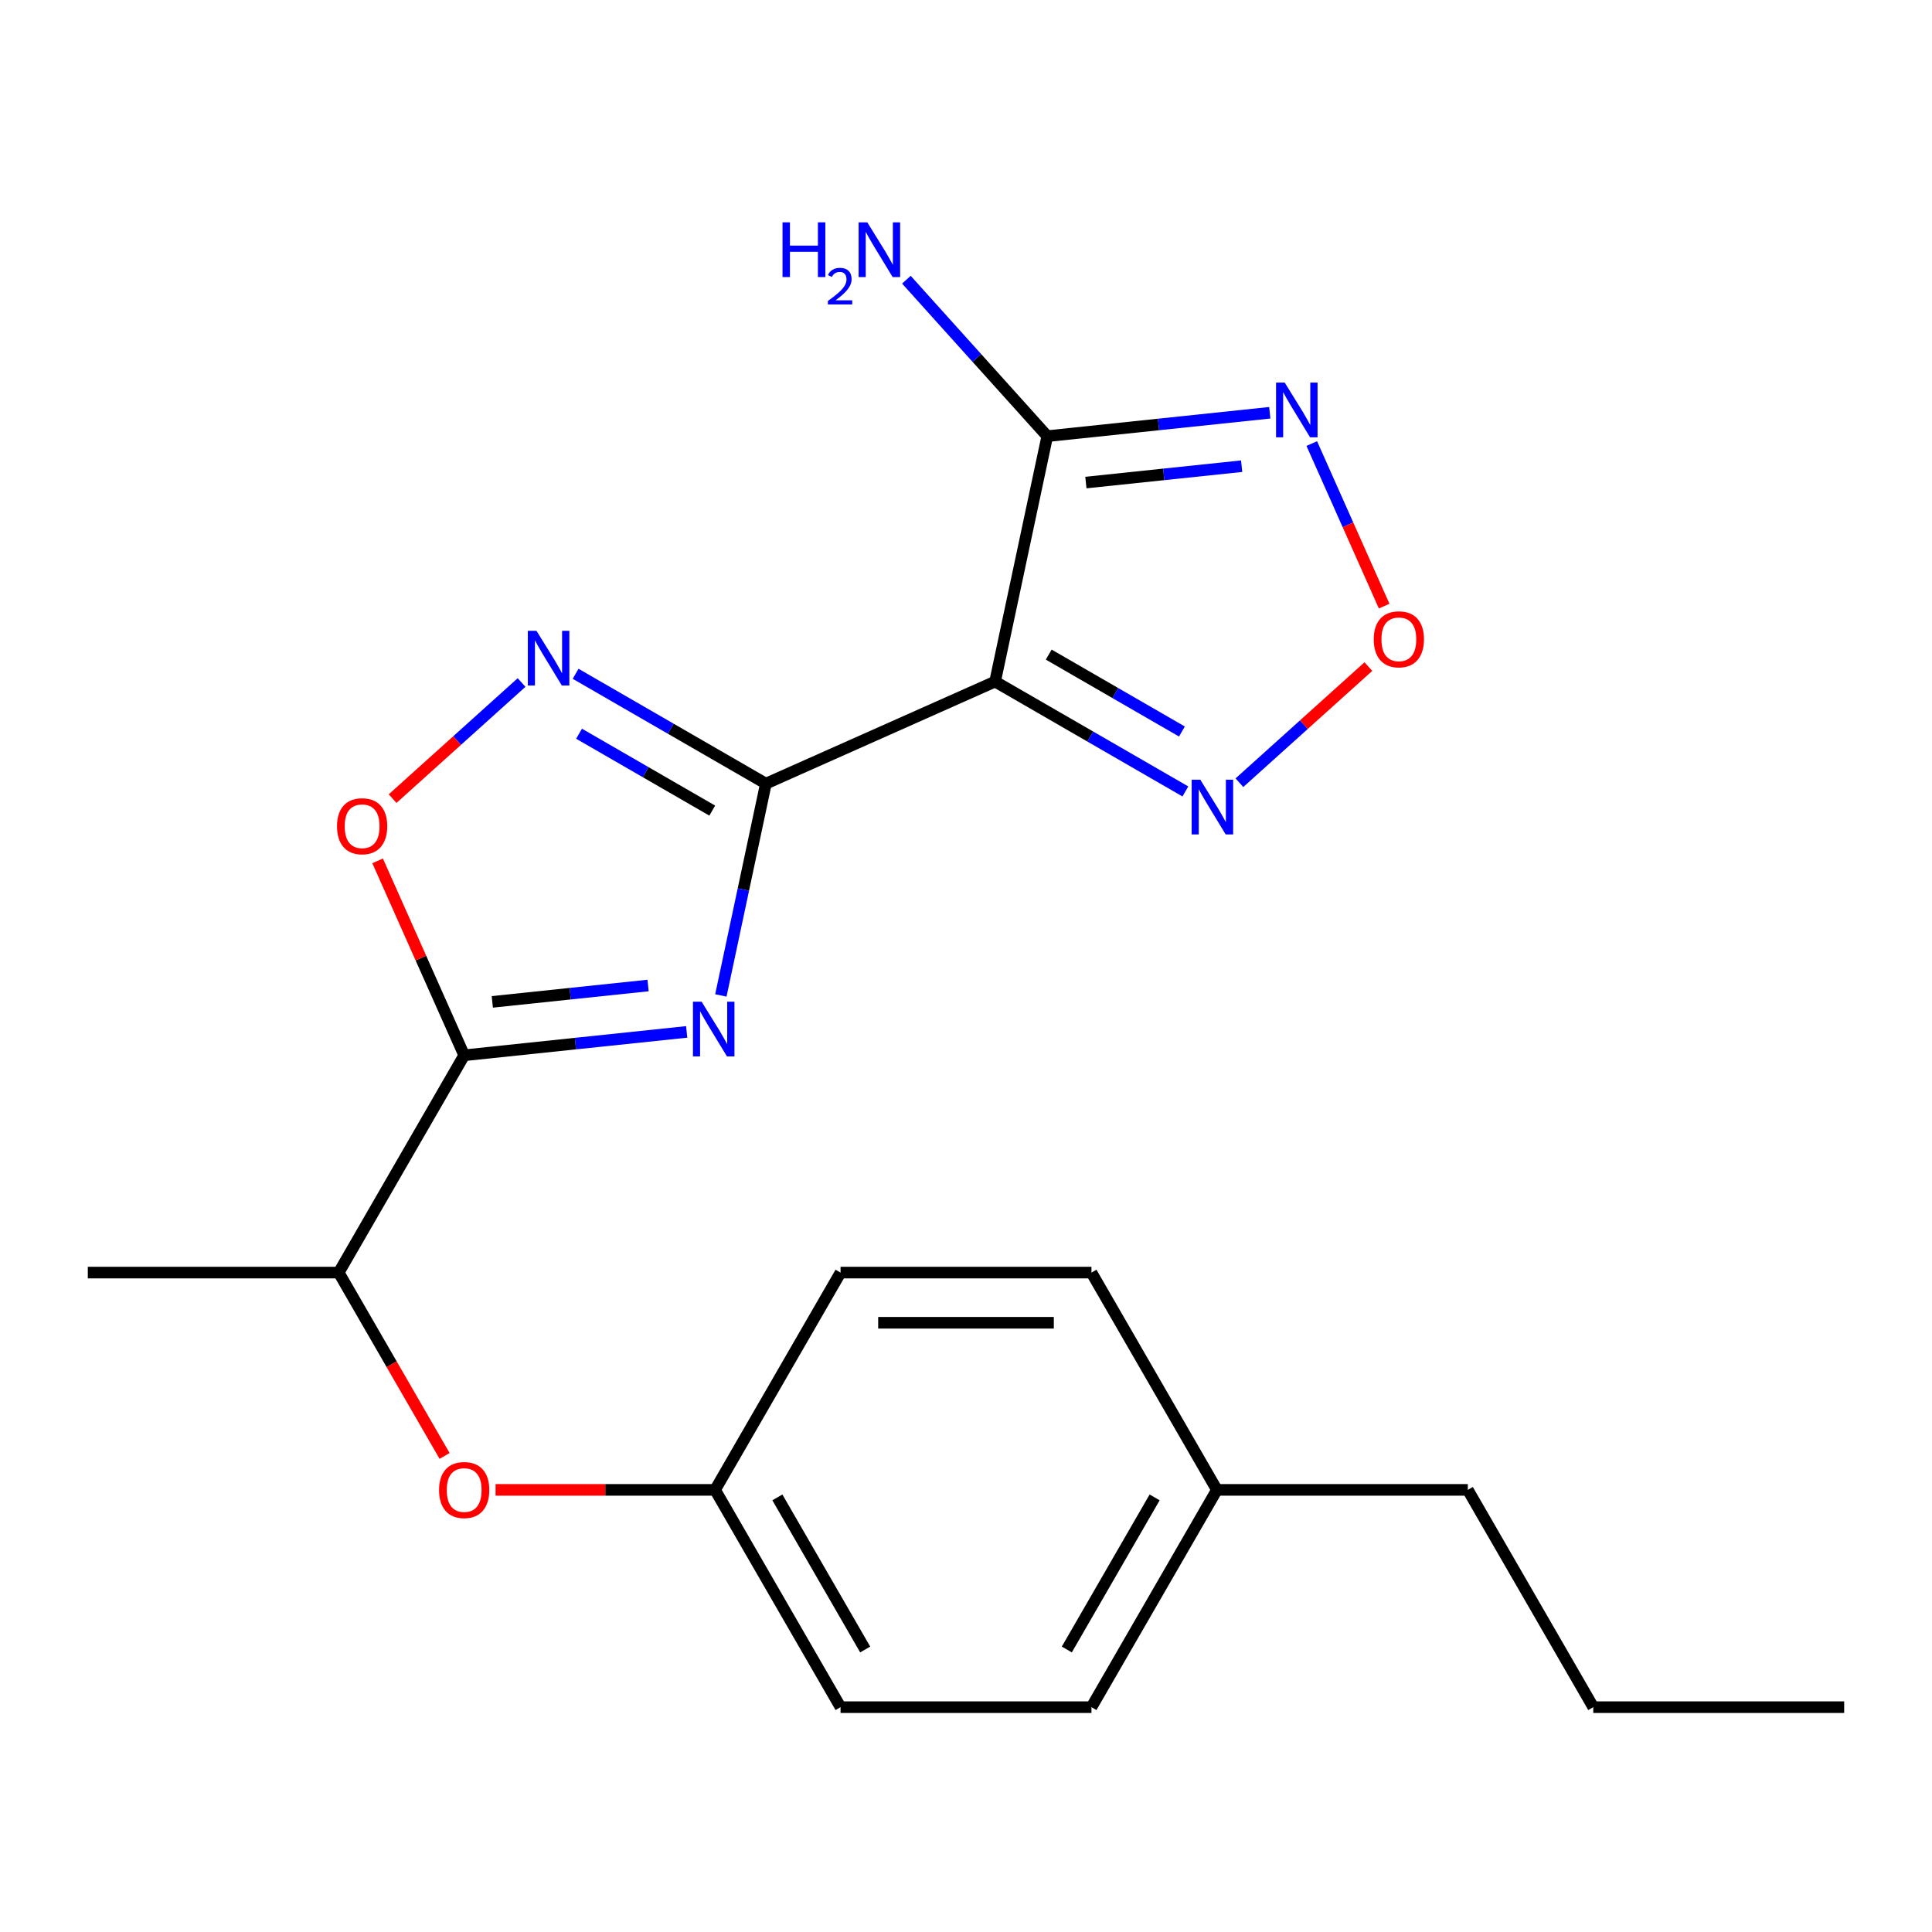<?xml version='1.0' encoding='iso-8859-1'?>
<svg version='1.1' baseProfile='full'
              xmlns='http://www.w3.org/2000/svg'
                      xmlns:rdkit='http://www.rdkit.org/xml'
                      xmlns:xlink='http://www.w3.org/1999/xlink'
                  xml:space='preserve'
width='1000px' height='1000px' viewBox='0 0 1000 1000'>
<!-- END OF HEADER -->
<rect style='opacity:1.0;fill:#FFFFFF;stroke:none' width='1000' height='1000' x='0' y='0'> </rect>
<path class='bond-0' d='M 396.42,405.61 L 384.769,460.423' style='fill:none;fill-rule:evenodd;stroke:#000000;stroke-width:6px;stroke-linecap:butt;stroke-linejoin:miter;stroke-opacity:1' />
<path class='bond-0' d='M 384.769,460.423 L 373.118,515.236' style='fill:none;fill-rule:evenodd;stroke:#0000FF;stroke-width:6px;stroke-linecap:butt;stroke-linejoin:miter;stroke-opacity:1' />
<path class='bond-1' d='M 396.42,405.61 L 515.062,352.787' style='fill:none;fill-rule:evenodd;stroke:#000000;stroke-width:6px;stroke-linecap:butt;stroke-linejoin:miter;stroke-opacity:1' />
<path class='bond-3' d='M 396.42,405.61 L 347.178,377.18' style='fill:none;fill-rule:evenodd;stroke:#000000;stroke-width:6px;stroke-linecap:butt;stroke-linejoin:miter;stroke-opacity:1' />
<path class='bond-3' d='M 347.178,377.18 L 297.936,348.75' style='fill:none;fill-rule:evenodd;stroke:#0000FF;stroke-width:6px;stroke-linecap:butt;stroke-linejoin:miter;stroke-opacity:1' />
<path class='bond-3' d='M 368.66,419.575 L 334.191,399.674' style='fill:none;fill-rule:evenodd;stroke:#000000;stroke-width:6px;stroke-linecap:butt;stroke-linejoin:miter;stroke-opacity:1' />
<path class='bond-3' d='M 334.191,399.674 L 299.721,379.774' style='fill:none;fill-rule:evenodd;stroke:#0000FF;stroke-width:6px;stroke-linecap:butt;stroke-linejoin:miter;stroke-opacity:1' />
<path class='bond-2' d='M 355.432,534.112 L 297.846,540.165' style='fill:none;fill-rule:evenodd;stroke:#0000FF;stroke-width:6px;stroke-linecap:butt;stroke-linejoin:miter;stroke-opacity:1' />
<path class='bond-2' d='M 297.846,540.165 L 240.26,546.217' style='fill:none;fill-rule:evenodd;stroke:#000000;stroke-width:6px;stroke-linecap:butt;stroke-linejoin:miter;stroke-opacity:1' />
<path class='bond-2' d='M 335.441,510.096 L 295.131,514.333' style='fill:none;fill-rule:evenodd;stroke:#0000FF;stroke-width:6px;stroke-linecap:butt;stroke-linejoin:miter;stroke-opacity:1' />
<path class='bond-2' d='M 295.131,514.333 L 254.821,518.57' style='fill:none;fill-rule:evenodd;stroke:#000000;stroke-width:6px;stroke-linecap:butt;stroke-linejoin:miter;stroke-opacity:1' />
<path class='bond-4' d='M 515.062,352.787 L 542.064,225.755' style='fill:none;fill-rule:evenodd;stroke:#000000;stroke-width:6px;stroke-linecap:butt;stroke-linejoin:miter;stroke-opacity:1' />
<path class='bond-7' d='M 515.062,352.787 L 564.304,381.217' style='fill:none;fill-rule:evenodd;stroke:#000000;stroke-width:6px;stroke-linecap:butt;stroke-linejoin:miter;stroke-opacity:1' />
<path class='bond-7' d='M 564.304,381.217 L 613.546,409.647' style='fill:none;fill-rule:evenodd;stroke:#0000FF;stroke-width:6px;stroke-linecap:butt;stroke-linejoin:miter;stroke-opacity:1' />
<path class='bond-7' d='M 542.822,338.822 L 577.291,358.723' style='fill:none;fill-rule:evenodd;stroke:#000000;stroke-width:6px;stroke-linecap:butt;stroke-linejoin:miter;stroke-opacity:1' />
<path class='bond-7' d='M 577.291,358.723 L 611.761,378.624' style='fill:none;fill-rule:evenodd;stroke:#0000FF;stroke-width:6px;stroke-linecap:butt;stroke-linejoin:miter;stroke-opacity:1' />
<path class='bond-9' d='M 240.26,546.217 L 175.325,658.688' style='fill:none;fill-rule:evenodd;stroke:#000000;stroke-width:6px;stroke-linecap:butt;stroke-linejoin:miter;stroke-opacity:1' />
<path class='bond-22' d='M 240.26,546.217 L 217.857,495.9' style='fill:none;fill-rule:evenodd;stroke:#000000;stroke-width:6px;stroke-linecap:butt;stroke-linejoin:miter;stroke-opacity:1' />
<path class='bond-22' d='M 217.857,495.9 L 195.454,445.582' style='fill:none;fill-rule:evenodd;stroke:#FF0000;stroke-width:6px;stroke-linecap:butt;stroke-linejoin:miter;stroke-opacity:1' />
<path class='bond-6' d='M 269.962,353.269 L 236.588,383.32' style='fill:none;fill-rule:evenodd;stroke:#0000FF;stroke-width:6px;stroke-linecap:butt;stroke-linejoin:miter;stroke-opacity:1' />
<path class='bond-6' d='M 236.588,383.32 L 203.213,413.37' style='fill:none;fill-rule:evenodd;stroke:#FF0000;stroke-width:6px;stroke-linecap:butt;stroke-linejoin:miter;stroke-opacity:1' />
<path class='bond-5' d='M 542.064,225.755 L 599.65,219.703' style='fill:none;fill-rule:evenodd;stroke:#000000;stroke-width:6px;stroke-linecap:butt;stroke-linejoin:miter;stroke-opacity:1' />
<path class='bond-5' d='M 599.65,219.703 L 657.236,213.65' style='fill:none;fill-rule:evenodd;stroke:#0000FF;stroke-width:6px;stroke-linecap:butt;stroke-linejoin:miter;stroke-opacity:1' />
<path class='bond-5' d='M 562.055,249.771 L 602.365,245.534' style='fill:none;fill-rule:evenodd;stroke:#000000;stroke-width:6px;stroke-linecap:butt;stroke-linejoin:miter;stroke-opacity:1' />
<path class='bond-5' d='M 602.365,245.534 L 642.675,241.298' style='fill:none;fill-rule:evenodd;stroke:#0000FF;stroke-width:6px;stroke-linecap:butt;stroke-linejoin:miter;stroke-opacity:1' />
<path class='bond-11' d='M 542.064,225.755 L 505.607,185.266' style='fill:none;fill-rule:evenodd;stroke:#000000;stroke-width:6px;stroke-linecap:butt;stroke-linejoin:miter;stroke-opacity:1' />
<path class='bond-11' d='M 505.607,185.266 L 469.15,144.777' style='fill:none;fill-rule:evenodd;stroke:#0000FF;stroke-width:6px;stroke-linecap:butt;stroke-linejoin:miter;stroke-opacity:1' />
<path class='bond-23' d='M 678.972,229.587 L 697.704,271.659' style='fill:none;fill-rule:evenodd;stroke:#0000FF;stroke-width:6px;stroke-linecap:butt;stroke-linejoin:miter;stroke-opacity:1' />
<path class='bond-23' d='M 697.704,271.659 L 716.436,313.732' style='fill:none;fill-rule:evenodd;stroke:#FF0000;stroke-width:6px;stroke-linecap:butt;stroke-linejoin:miter;stroke-opacity:1' />
<path class='bond-8' d='M 641.52,405.129 L 674.894,375.078' style='fill:none;fill-rule:evenodd;stroke:#0000FF;stroke-width:6px;stroke-linecap:butt;stroke-linejoin:miter;stroke-opacity:1' />
<path class='bond-8' d='M 674.894,375.078 L 708.269,345.027' style='fill:none;fill-rule:evenodd;stroke:#FF0000;stroke-width:6px;stroke-linecap:butt;stroke-linejoin:miter;stroke-opacity:1' />
<path class='bond-10' d='M 175.325,658.688 L 202.721,706.14' style='fill:none;fill-rule:evenodd;stroke:#000000;stroke-width:6px;stroke-linecap:butt;stroke-linejoin:miter;stroke-opacity:1' />
<path class='bond-10' d='M 202.721,706.14 L 230.118,753.592' style='fill:none;fill-rule:evenodd;stroke:#FF0000;stroke-width:6px;stroke-linecap:butt;stroke-linejoin:miter;stroke-opacity:1' />
<path class='bond-18' d='M 175.325,658.688 L 45.455,658.688' style='fill:none;fill-rule:evenodd;stroke:#000000;stroke-width:6px;stroke-linecap:butt;stroke-linejoin:miter;stroke-opacity:1' />
<path class='bond-12' d='M 256.506,771.159 L 313.318,771.159' style='fill:none;fill-rule:evenodd;stroke:#FF0000;stroke-width:6px;stroke-linecap:butt;stroke-linejoin:miter;stroke-opacity:1' />
<path class='bond-12' d='M 313.318,771.159 L 370.13,771.159' style='fill:none;fill-rule:evenodd;stroke:#000000;stroke-width:6px;stroke-linecap:butt;stroke-linejoin:miter;stroke-opacity:1' />
<path class='bond-14' d='M 370.13,771.159 L 435.065,658.688' style='fill:none;fill-rule:evenodd;stroke:#000000;stroke-width:6px;stroke-linecap:butt;stroke-linejoin:miter;stroke-opacity:1' />
<path class='bond-15' d='M 370.13,771.159 L 435.065,883.63' style='fill:none;fill-rule:evenodd;stroke:#000000;stroke-width:6px;stroke-linecap:butt;stroke-linejoin:miter;stroke-opacity:1' />
<path class='bond-15' d='M 402.364,775.043 L 447.819,853.772' style='fill:none;fill-rule:evenodd;stroke:#000000;stroke-width:6px;stroke-linecap:butt;stroke-linejoin:miter;stroke-opacity:1' />
<path class='bond-13' d='M 629.87,771.159 L 564.935,883.63' style='fill:none;fill-rule:evenodd;stroke:#000000;stroke-width:6px;stroke-linecap:butt;stroke-linejoin:miter;stroke-opacity:1' />
<path class='bond-13' d='M 597.636,775.043 L 552.181,853.772' style='fill:none;fill-rule:evenodd;stroke:#000000;stroke-width:6px;stroke-linecap:butt;stroke-linejoin:miter;stroke-opacity:1' />
<path class='bond-19' d='M 629.87,771.159 L 759.74,771.159' style='fill:none;fill-rule:evenodd;stroke:#000000;stroke-width:6px;stroke-linecap:butt;stroke-linejoin:miter;stroke-opacity:1' />
<path class='bond-24' d='M 629.87,771.159 L 564.935,658.688' style='fill:none;fill-rule:evenodd;stroke:#000000;stroke-width:6px;stroke-linecap:butt;stroke-linejoin:miter;stroke-opacity:1' />
<path class='bond-16' d='M 435.065,658.688 L 564.935,658.688' style='fill:none;fill-rule:evenodd;stroke:#000000;stroke-width:6px;stroke-linecap:butt;stroke-linejoin:miter;stroke-opacity:1' />
<path class='bond-16' d='M 454.545,684.662 L 545.455,684.662' style='fill:none;fill-rule:evenodd;stroke:#000000;stroke-width:6px;stroke-linecap:butt;stroke-linejoin:miter;stroke-opacity:1' />
<path class='bond-17' d='M 435.065,883.63 L 564.935,883.63' style='fill:none;fill-rule:evenodd;stroke:#000000;stroke-width:6px;stroke-linecap:butt;stroke-linejoin:miter;stroke-opacity:1' />
<path class='bond-20' d='M 759.74,771.159 L 824.675,883.63' style='fill:none;fill-rule:evenodd;stroke:#000000;stroke-width:6px;stroke-linecap:butt;stroke-linejoin:miter;stroke-opacity:1' />
<path class='bond-21' d='M 824.675,883.63 L 954.545,883.63' style='fill:none;fill-rule:evenodd;stroke:#000000;stroke-width:6px;stroke-linecap:butt;stroke-linejoin:miter;stroke-opacity:1' />
<path  class='atom-1' d='M 363.158 518.482
L 372.438 533.482
Q 373.358 534.962, 374.838 537.642
Q 376.318 540.322, 376.398 540.482
L 376.398 518.482
L 380.158 518.482
L 380.158 546.802
L 376.278 546.802
L 366.318 530.402
Q 365.158 528.482, 363.918 526.282
Q 362.718 524.082, 362.358 523.402
L 362.358 546.802
L 358.678 546.802
L 358.678 518.482
L 363.158 518.482
' fill='#0000FF'/>
<path  class='atom-4' d='M 277.689 326.515
L 286.969 341.515
Q 287.889 342.995, 289.369 345.675
Q 290.849 348.355, 290.929 348.515
L 290.929 326.515
L 294.689 326.515
L 294.689 354.835
L 290.809 354.835
L 280.849 338.435
Q 279.689 336.515, 278.449 334.315
Q 277.249 332.115, 276.889 331.435
L 276.889 354.835
L 273.209 354.835
L 273.209 326.515
L 277.689 326.515
' fill='#0000FF'/>
<path  class='atom-6' d='M 664.962 198.02
L 674.242 213.02
Q 675.162 214.5, 676.642 217.18
Q 678.122 219.86, 678.202 220.02
L 678.202 198.02
L 681.962 198.02
L 681.962 226.34
L 678.082 226.34
L 668.122 209.94
Q 666.962 208.02, 665.722 205.82
Q 664.522 203.62, 664.162 202.94
L 664.162 226.34
L 660.482 226.34
L 660.482 198.02
L 664.962 198.02
' fill='#0000FF'/>
<path  class='atom-7' d='M 174.437 427.655
Q 174.437 420.855, 177.797 417.055
Q 181.157 413.255, 187.437 413.255
Q 193.717 413.255, 197.077 417.055
Q 200.437 420.855, 200.437 427.655
Q 200.437 434.535, 197.037 438.455
Q 193.637 442.335, 187.437 442.335
Q 181.197 442.335, 177.797 438.455
Q 174.437 434.575, 174.437 427.655
M 187.437 439.135
Q 191.757 439.135, 194.077 436.255
Q 196.437 433.335, 196.437 427.655
Q 196.437 422.095, 194.077 419.295
Q 191.757 416.455, 187.437 416.455
Q 183.117 416.455, 180.757 419.255
Q 178.437 422.055, 178.437 427.655
Q 178.437 433.375, 180.757 436.255
Q 183.117 439.135, 187.437 439.135
' fill='#FF0000'/>
<path  class='atom-8' d='M 621.273 403.562
L 630.553 418.562
Q 631.473 420.042, 632.953 422.722
Q 634.433 425.402, 634.513 425.562
L 634.513 403.562
L 638.273 403.562
L 638.273 431.882
L 634.393 431.882
L 624.433 415.482
Q 623.273 413.562, 622.033 411.362
Q 620.833 409.162, 620.473 408.482
L 620.473 431.882
L 616.793 431.882
L 616.793 403.562
L 621.273 403.562
' fill='#0000FF'/>
<path  class='atom-9' d='M 711.045 330.902
Q 711.045 324.102, 714.405 320.302
Q 717.765 316.502, 724.045 316.502
Q 730.325 316.502, 733.685 320.302
Q 737.045 324.102, 737.045 330.902
Q 737.045 337.782, 733.645 341.702
Q 730.245 345.582, 724.045 345.582
Q 717.805 345.582, 714.405 341.702
Q 711.045 337.822, 711.045 330.902
M 724.045 342.382
Q 728.365 342.382, 730.685 339.502
Q 733.045 336.582, 733.045 330.902
Q 733.045 325.342, 730.685 322.542
Q 728.365 319.702, 724.045 319.702
Q 719.725 319.702, 717.365 322.502
Q 715.045 325.302, 715.045 330.902
Q 715.045 336.622, 717.365 339.502
Q 719.725 342.382, 724.045 342.382
' fill='#FF0000'/>
<path  class='atom-11' d='M 227.26 771.239
Q 227.26 764.439, 230.62 760.639
Q 233.98 756.839, 240.26 756.839
Q 246.54 756.839, 249.9 760.639
Q 253.26 764.439, 253.26 771.239
Q 253.26 778.119, 249.86 782.039
Q 246.46 785.919, 240.26 785.919
Q 234.02 785.919, 230.62 782.039
Q 227.26 778.159, 227.26 771.239
M 240.26 782.719
Q 244.58 782.719, 246.9 779.839
Q 249.26 776.919, 249.26 771.239
Q 249.26 765.679, 246.9 762.879
Q 244.58 760.039, 240.26 760.039
Q 235.94 760.039, 233.58 762.839
Q 231.26 765.639, 231.26 771.239
Q 231.26 776.959, 233.58 779.839
Q 235.94 782.719, 240.26 782.719
' fill='#FF0000'/>
<path  class='atom-12' d='M 405.031 115.083
L 408.871 115.083
L 408.871 127.123
L 423.351 127.123
L 423.351 115.083
L 427.191 115.083
L 427.191 143.403
L 423.351 143.403
L 423.351 130.323
L 408.871 130.323
L 408.871 143.403
L 405.031 143.403
L 405.031 115.083
' fill='#0000FF'/>
<path  class='atom-12' d='M 428.564 142.409
Q 429.25 140.64, 430.887 139.664
Q 432.524 138.66, 434.794 138.66
Q 437.619 138.66, 439.203 140.192
Q 440.787 141.723, 440.787 144.442
Q 440.787 147.214, 438.728 149.801
Q 436.695 152.388, 432.471 155.451
L 441.104 155.451
L 441.104 157.563
L 428.511 157.563
L 428.511 155.794
Q 431.996 153.312, 434.055 151.464
Q 436.14 149.616, 437.144 147.953
Q 438.147 146.29, 438.147 144.574
Q 438.147 142.779, 437.249 141.776
Q 436.352 140.772, 434.794 140.772
Q 433.289 140.772, 432.286 141.38
Q 431.283 141.987, 430.57 143.333
L 428.564 142.409
' fill='#0000FF'/>
<path  class='atom-12' d='M 448.904 115.083
L 458.184 130.083
Q 459.104 131.563, 460.584 134.243
Q 462.064 136.923, 462.144 137.083
L 462.144 115.083
L 465.904 115.083
L 465.904 143.403
L 462.024 143.403
L 452.064 127.003
Q 450.904 125.083, 449.664 122.883
Q 448.464 120.683, 448.104 120.003
L 448.104 143.403
L 444.424 143.403
L 444.424 115.083
L 448.904 115.083
' fill='#0000FF'/>
</svg>
